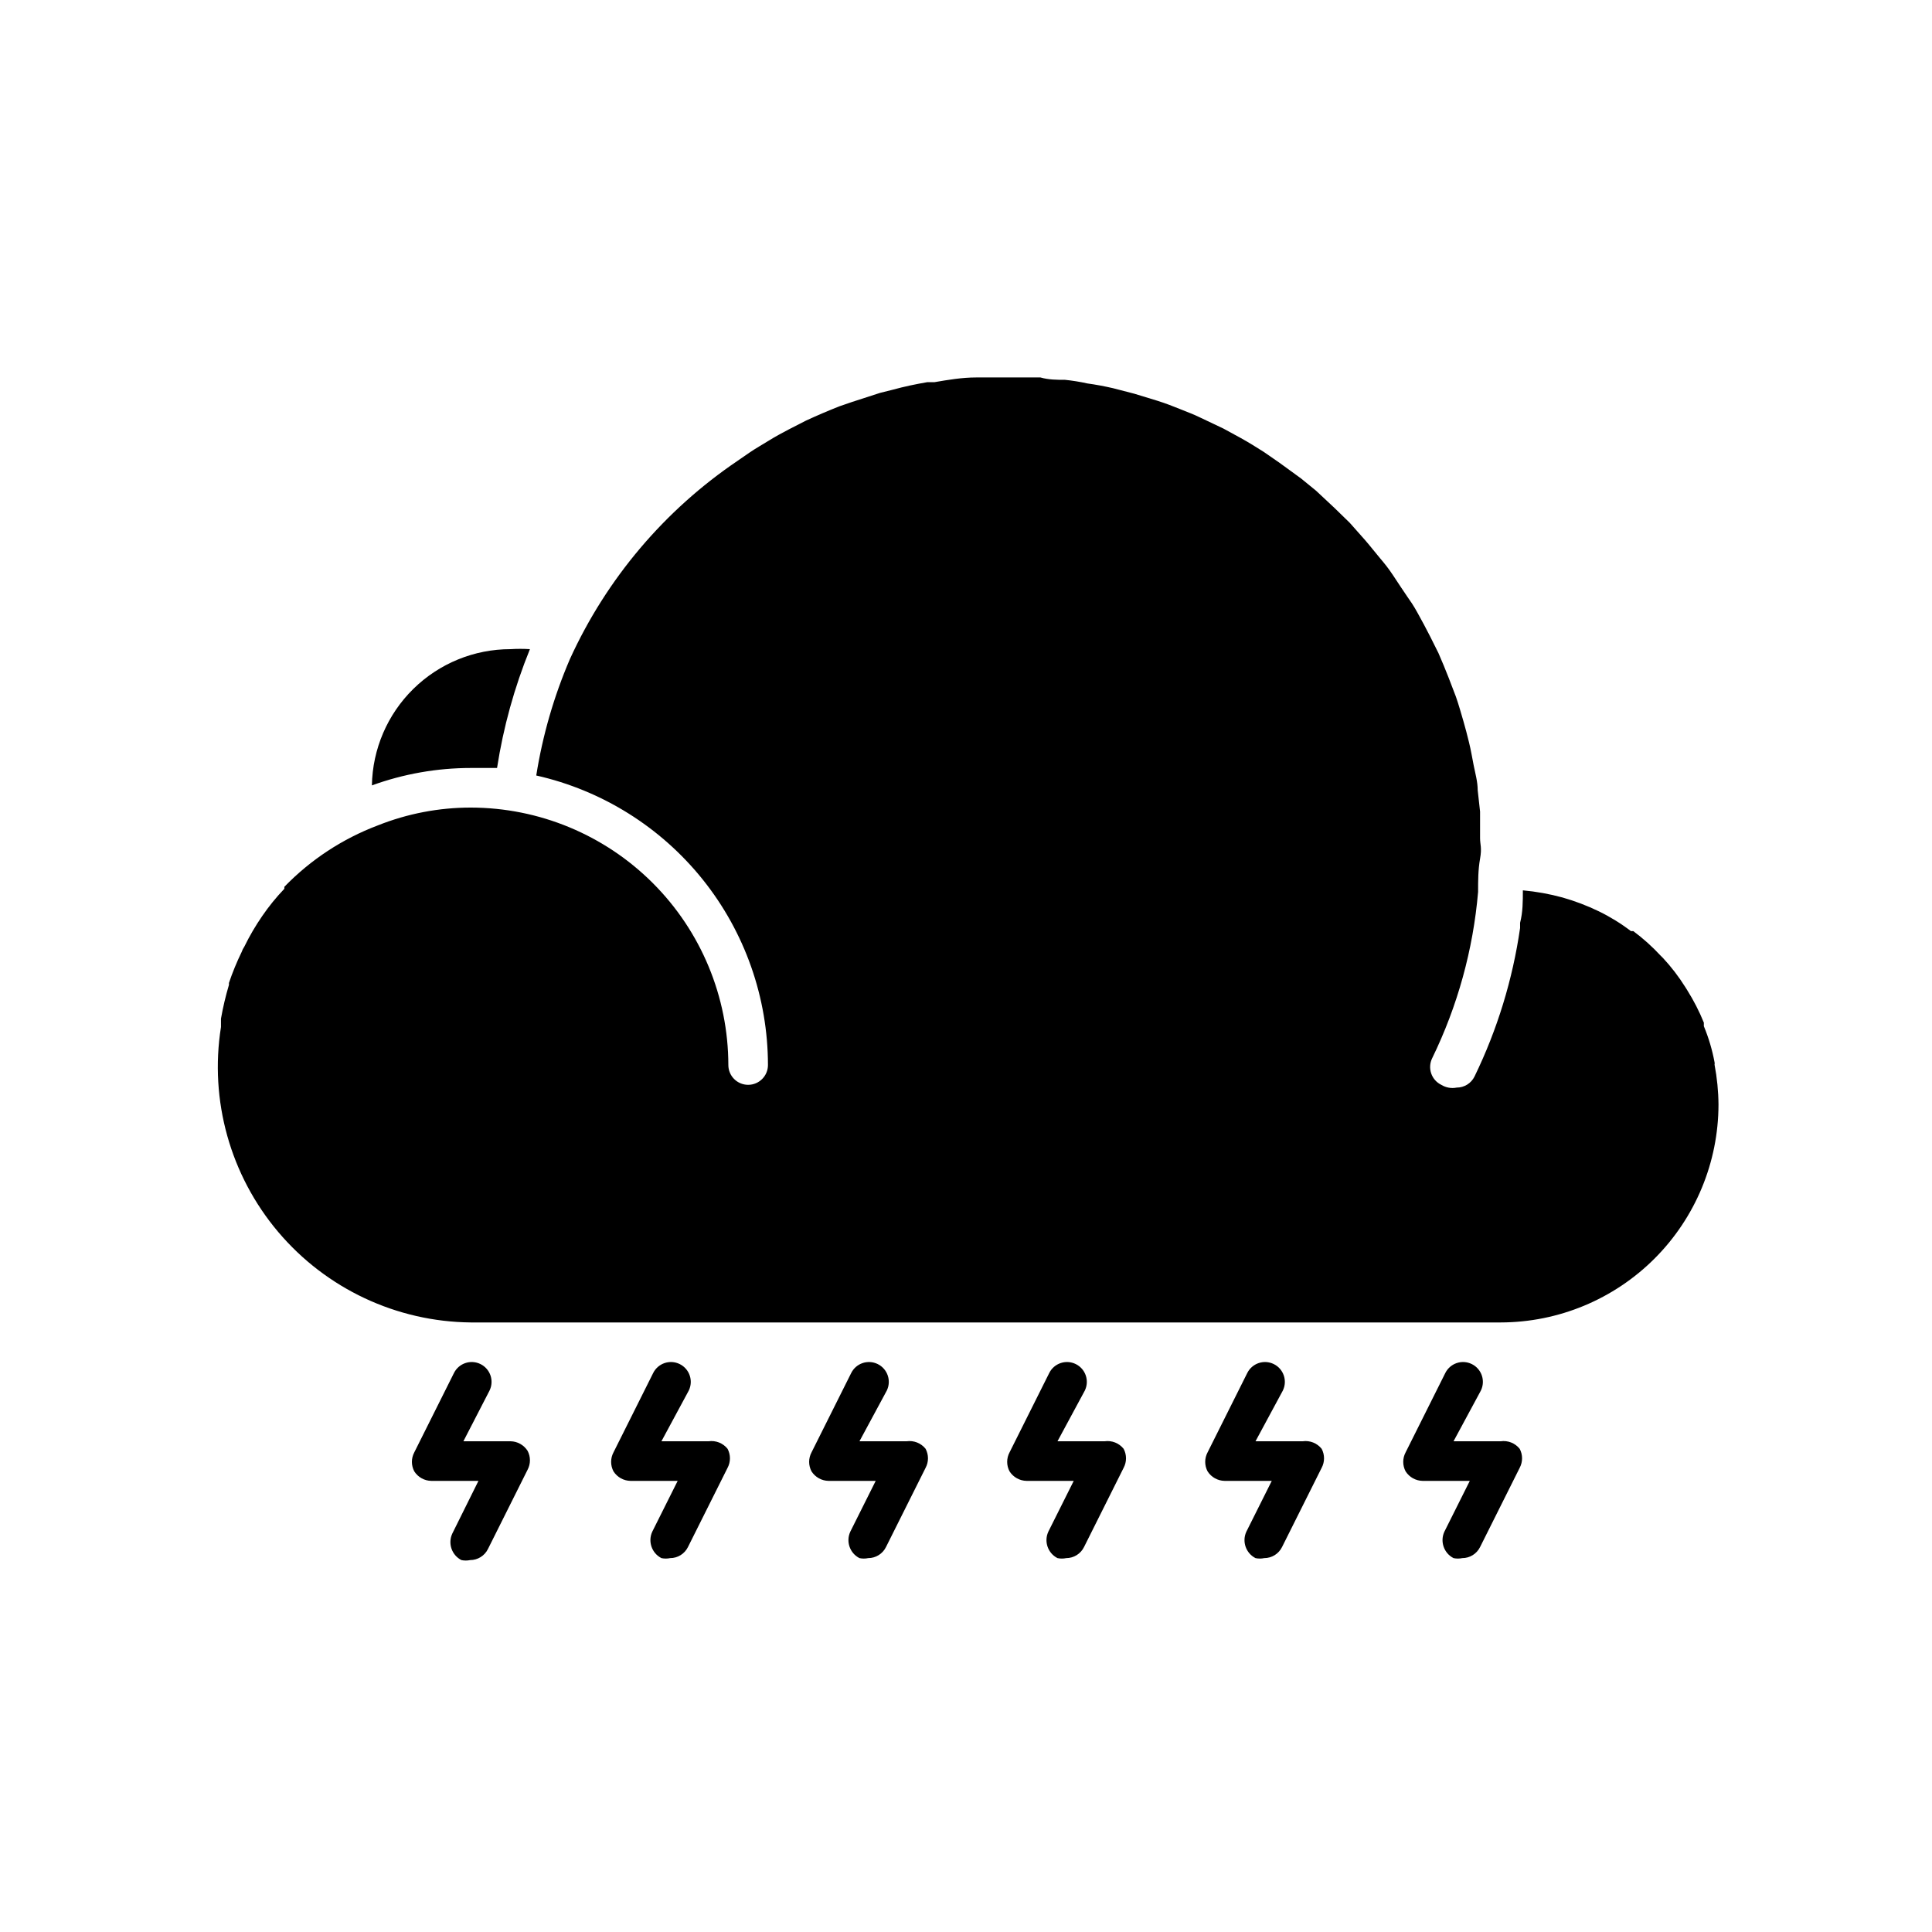 <?xml version="1.0" encoding="UTF-8"?>
<!-- The Best Svg Icon site in the world: iconSvg.co, Visit us! https://iconsvg.co -->
<svg fill="#000000" width="800px" height="800px" version="1.1" viewBox="144 144 512 512" xmlns="http://www.w3.org/2000/svg">
 <path d="m283.81 528.47c0.84 1.574 0.84 3.465 0 5.039l-10.496 20.992c-0.883 1.801-2.719 2.941-4.723 2.938-0.762 0.16-1.551 0.16-2.312 0-2.566-1.309-3.633-4.418-2.414-7.031l6.93-13.961h-12.492c-1.832-0.027-3.527-0.973-4.512-2.516-0.84-1.578-0.84-3.465 0-5.039l10.496-20.992c1.273-2.609 4.422-3.691 7.031-2.414 2.609 1.273 3.691 4.422 2.414 7.031l-6.926 13.434h12.488c1.832 0.031 3.527 0.977 4.516 2.519zm47.965-2.519h-12.488l7.242-13.434c1.273-2.609 0.195-5.758-2.414-7.031-2.609-1.277-5.758-0.195-7.035 2.414l-10.496 20.992c-0.836 1.574-0.836 3.461 0 5.039 0.988 1.543 2.684 2.488 4.516 2.516h12.492l-6.719 13.434v0.004c-1.223 2.609-0.152 5.719 2.414 7.031 0.762 0.16 1.547 0.16 2.309 0 2.008 0.004 3.84-1.137 4.723-2.938l10.496-20.992c0.84-1.574 0.84-3.465 0-5.039-1.207-1.512-3.125-2.269-5.039-1.996zm52.48 0h-12.488l7.242-13.434c1.273-2.609 0.191-5.758-2.414-7.031-2.609-1.277-5.758-0.195-7.035 2.414l-10.496 20.992c-0.84 1.574-0.84 3.461 0 5.039 0.988 1.543 2.684 2.488 4.516 2.516h12.492l-6.719 13.434v0.004c-1.223 2.609-0.156 5.719 2.414 7.031 0.762 0.16 1.547 0.16 2.309 0 2.008 0.004 3.84-1.137 4.723-2.938l10.496-20.992c0.84-1.574 0.84-3.465 0-5.039-1.207-1.512-3.125-2.269-5.039-1.996zm52.48 0h-12.488l7.242-13.434c1.273-2.609 0.191-5.758-2.414-7.031-2.609-1.277-5.758-0.195-7.035 2.414l-10.496 20.992c-0.84 1.574-0.84 3.461 0 5.039 0.988 1.543 2.684 2.488 4.516 2.516h12.492l-6.719 13.434v0.004c-1.223 2.609-0.156 5.719 2.414 7.031 0.762 0.16 1.547 0.16 2.309 0 2.004 0.004 3.84-1.137 4.723-2.938l10.496-20.992c0.84-1.574 0.84-3.465 0-5.039-1.207-1.512-3.125-2.269-5.039-1.996zm52.48 0h-12.492l7.242-13.434c1.277-2.609 0.195-5.758-2.414-7.031-2.606-1.277-5.754-0.195-7.031 2.414l-10.496 20.992c-0.84 1.574-0.84 3.461 0 5.039 0.988 1.543 2.684 2.488 4.516 2.516h12.492l-6.719 13.434-0.004 0.004c-1.219 2.609-0.152 5.719 2.414 7.031 0.762 0.16 1.551 0.16 2.312 0 2.004 0.004 3.84-1.137 4.723-2.938l10.496-20.992c0.84-1.574 0.84-3.465 0-5.039-1.207-1.512-3.125-2.269-5.039-1.996zm52.48 0h-12.492l7.242-13.434c1.277-2.609 0.195-5.758-2.414-7.031-2.606-1.277-5.754-0.195-7.031 2.414l-10.496 20.992c-0.84 1.574-0.84 3.461 0 5.039 0.988 1.543 2.684 2.488 4.516 2.516h12.492l-6.719 13.434-0.004 0.004c-1.219 2.609-0.152 5.719 2.414 7.031 0.762 0.16 1.551 0.16 2.312 0 2.004 0.004 3.84-1.137 4.723-2.938l10.496-20.992c0.84-1.574 0.84-3.465 0-5.039-1.207-1.512-3.125-2.269-5.039-1.996zm-265.97-178.43c1.668-10.801 4.594-21.367 8.711-31.488-1.715-0.109-3.43-0.109-5.144 0-9.633-0.004-18.883 3.781-25.754 10.535-6.871 6.754-10.816 15.938-10.98 25.57 8.41-3.055 17.289-4.617 26.238-4.617h6.93zm322.65 78.613c0.047-0.207 0.047-0.422 0-0.629-0.609-3.273-1.562-6.477-2.836-9.551v-0.945c-1.215-2.992-2.691-5.871-4.406-8.605l-0.523-0.84h-0.004c-1.711-2.734-3.68-5.301-5.875-7.664l-0.629-0.629h-0.004c-2.211-2.387-4.633-4.562-7.242-6.508h-0.629c-2.652-2.027-5.5-3.785-8.5-5.246-3.106-1.504-6.34-2.734-9.656-3.676-3.438-0.938-6.949-1.57-10.496-1.891 0 2.938 0 5.773-0.734 8.605v1.363 0.004c-1.969 13.664-6.039 26.941-12.074 39.359-0.883 1.805-2.715 2.945-4.723 2.941-1.406 0.281-2.871 0.02-4.094-0.734-1.254-0.613-2.211-1.695-2.664-3.016-0.453-1.32-0.363-2.766 0.25-4.019 6.738-13.82 10.863-28.766 12.176-44.082 0-2.938 0-5.879 0.523-8.816s0-3.672 0-5.457v-7.031l-0.629-5.668c0-2.203-0.629-4.41-1.051-6.508-0.418-2.098-0.734-4.094-1.258-6.191-0.523-2.098-0.945-3.777-1.469-5.562-0.523-1.785-1.258-4.41-1.996-6.508l-1.891-4.934c-0.84-2.203-1.785-4.41-2.731-6.613l-2.203-4.41c-1.051-2.098-2.203-4.199-3.359-6.297s-1.785-2.938-2.731-4.305c-0.945-1.363-2.519-3.777-3.777-5.668s-2.203-3.043-3.359-4.41c-1.156-1.363-2.625-3.254-3.988-4.828-1.363-1.574-2.731-3.043-4.094-4.617l-3.988-3.883-4.934-4.617-3.988-3.254-5.773-4.199-4.094-2.832c-1.996-1.258-3.988-2.519-6.086-3.672l-4.617-2.519-6.191-2.938c-1.68-0.84-3.465-1.469-5.246-2.203-1.785-0.734-3.988-1.574-5.984-2.203l-6.191-1.891-5.668-1.469c-2.309-0.523-4.512-0.945-6.824-1.258l0.004-0.008c-1.941-0.426-3.902-0.742-5.879-0.945-2.098 0-4.305 0-6.508-0.629h-17.004c-3.777 0-7.453 0.629-11.125 1.258h-1.891c-3.043 0.523-6.086 1.156-9.133 1.996l-3.359 0.84-7.453 2.414-3.359 1.156c-3.008 1.191-5.949 2.449-8.816 3.777l-4.512 2.309c-1.785 0.945-3.57 1.891-5.246 2.938-1.68 1.051-3.57 2.098-5.246 3.254l-3.043 2.098v0.004c-19.398 13.094-34.797 31.289-44.504 52.582-4.246 9.879-7.242 20.242-8.922 30.859 17.418 3.93 32.984 13.664 44.145 27.605 11.156 13.941 17.242 31.266 17.258 49.121 0 2.898-2.352 5.25-5.25 5.25-2.898 0-5.246-2.352-5.246-5.25-0.027-18.086-7.227-35.422-20.016-48.211-12.785-12.789-30.125-19.984-48.211-20.012-8.445-0.008-16.816 1.598-24.664 4.723-9.352 3.535-17.809 9.09-24.77 16.27v0.523c-2.156 2.25-4.121 4.672-5.879 7.242-1.773 2.574-3.352 5.273-4.723 8.082-0.309 0.457-0.555 0.949-0.734 1.469-1.293 2.656-2.414 5.391-3.359 8.188 0.023 0.176 0.023 0.352 0 0.523-0.871 2.934-1.574 5.91-2.102 8.922v2.207c-3.082 19.453 2.457 39.285 15.176 54.324 12.723 15.035 31.359 23.789 51.055 23.973h272.9c15.301-0.027 29.969-6.117 40.789-16.938 10.82-10.82 16.91-25.488 16.938-40.789-0.027-3.559-0.379-7.106-1.047-10.602z"/>
</svg>